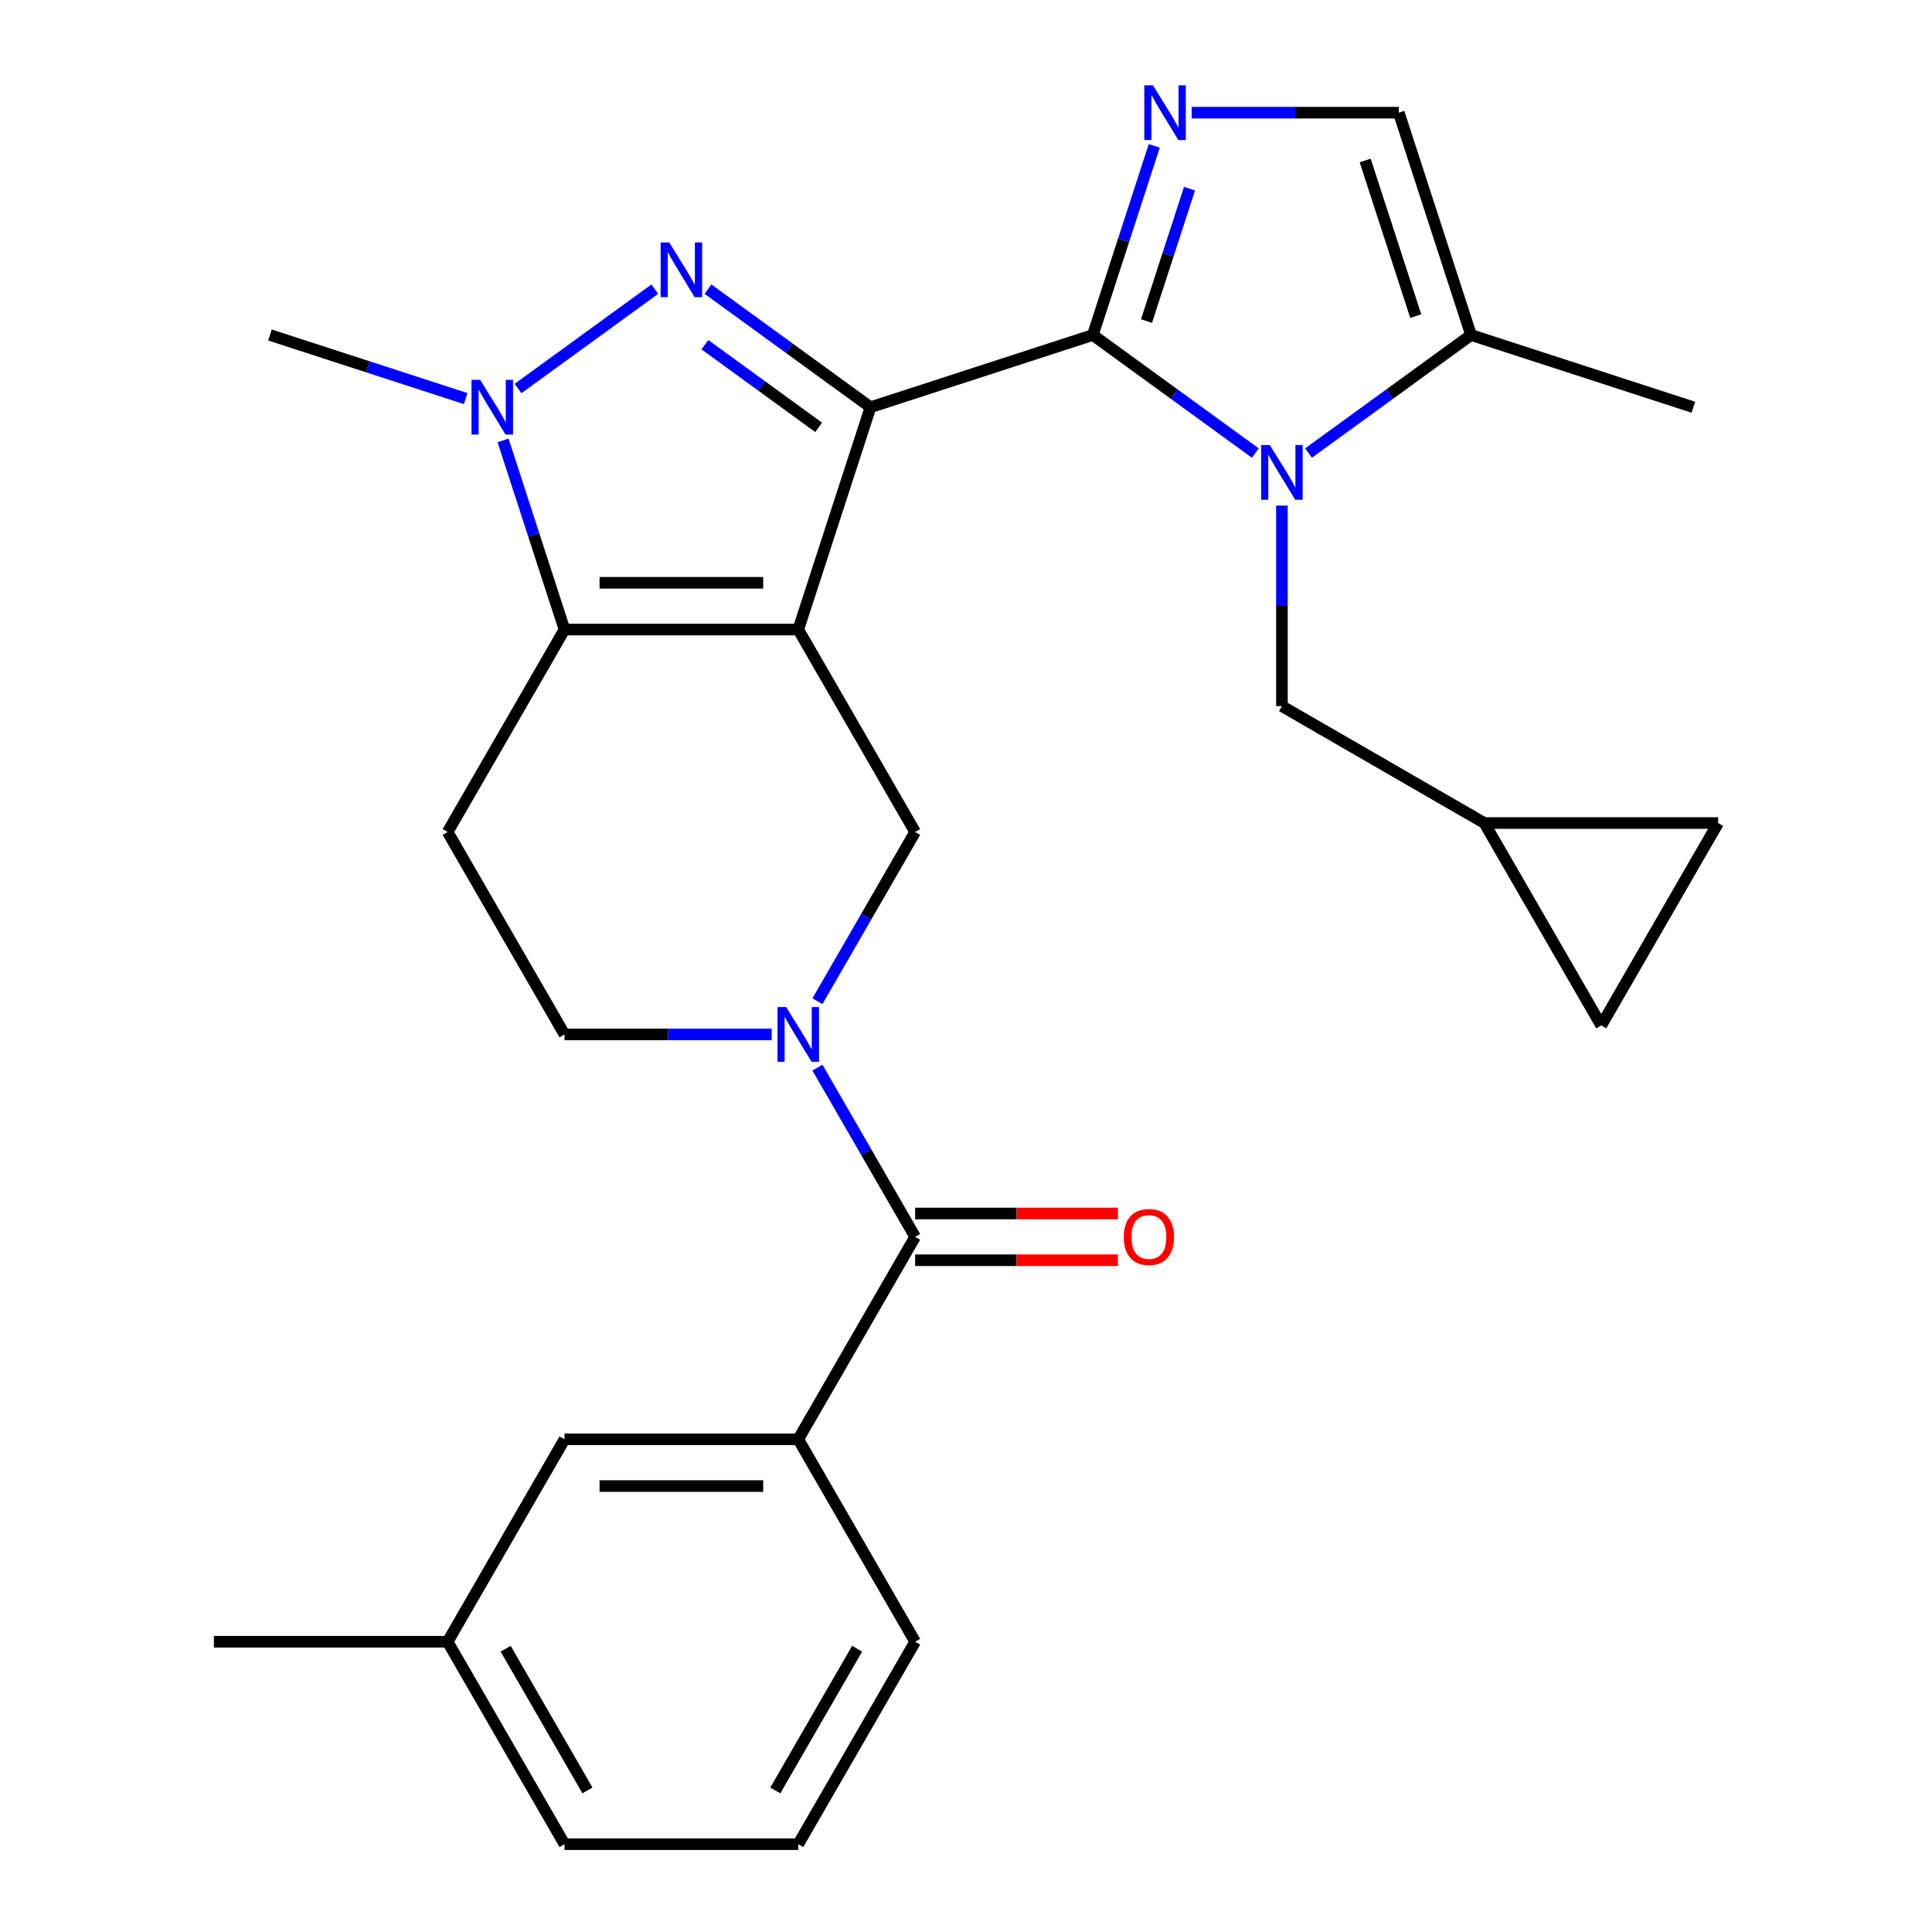 <?xml version='1.0' encoding='iso-8859-1'?>
<svg version='1.1' baseProfile='full'
              xmlns='http://www.w3.org/2000/svg'
                      xmlns:rdkit='http://www.rdkit.org/xml'
                      xmlns:xlink='http://www.w3.org/1999/xlink'
                  xml:space='preserve'
width='1000px' height='1000px' viewBox='0 0 1000 1000'>
<!-- END OF HEADER -->
<rect style='opacity:1.0;fill:#FFFFFF;stroke:none' width='1000' height='1000' x='0' y='0'> </rect>
<path class='bond-0' d='M 450.57,210.783 L 413.181,325.853' style='fill:none;fill-rule:evenodd;stroke:#000000;stroke-width:6px;stroke-linecap:butt;stroke-linejoin:miter;stroke-opacity:1' />
<path class='bond-1' d='M 450.57,210.783 L 565.64,173.395' style='fill:none;fill-rule:evenodd;stroke:#000000;stroke-width:6px;stroke-linecap:butt;stroke-linejoin:miter;stroke-opacity:1' />
<path class='bond-2' d='M 450.57,210.783 L 408.51,180.225' style='fill:none;fill-rule:evenodd;stroke:#000000;stroke-width:6px;stroke-linecap:butt;stroke-linejoin:miter;stroke-opacity:1' />
<path class='bond-2' d='M 408.51,180.225 L 366.45,149.667' style='fill:none;fill-rule:evenodd;stroke:#0000FF;stroke-width:6px;stroke-linecap:butt;stroke-linejoin:miter;stroke-opacity:1' />
<path class='bond-2' d='M 423.728,221.193 L 394.287,199.802' style='fill:none;fill-rule:evenodd;stroke:#000000;stroke-width:6px;stroke-linecap:butt;stroke-linejoin:miter;stroke-opacity:1' />
<path class='bond-2' d='M 394.287,199.802 L 364.845,178.411' style='fill:none;fill-rule:evenodd;stroke:#0000FF;stroke-width:6px;stroke-linecap:butt;stroke-linejoin:miter;stroke-opacity:1' />
<path class='bond-4' d='M 413.181,325.853 L 292.19,325.853' style='fill:none;fill-rule:evenodd;stroke:#000000;stroke-width:6px;stroke-linecap:butt;stroke-linejoin:miter;stroke-opacity:1' />
<path class='bond-4' d='M 395.033,301.655 L 310.338,301.655' style='fill:none;fill-rule:evenodd;stroke:#000000;stroke-width:6px;stroke-linecap:butt;stroke-linejoin:miter;stroke-opacity:1' />
<path class='bond-8' d='M 413.181,325.853 L 473.677,430.635' style='fill:none;fill-rule:evenodd;stroke:#000000;stroke-width:6px;stroke-linecap:butt;stroke-linejoin:miter;stroke-opacity:1' />
<path class='bond-3' d='M 565.64,173.395 L 607.7,203.953' style='fill:none;fill-rule:evenodd;stroke:#000000;stroke-width:6px;stroke-linecap:butt;stroke-linejoin:miter;stroke-opacity:1' />
<path class='bond-3' d='M 607.7,203.953 L 649.76,234.511' style='fill:none;fill-rule:evenodd;stroke:#0000FF;stroke-width:6px;stroke-linecap:butt;stroke-linejoin:miter;stroke-opacity:1' />
<path class='bond-6' d='M 565.64,173.395 L 581.542,124.452' style='fill:none;fill-rule:evenodd;stroke:#000000;stroke-width:6px;stroke-linecap:butt;stroke-linejoin:miter;stroke-opacity:1' />
<path class='bond-6' d='M 581.542,124.452 L 597.445,75.51' style='fill:none;fill-rule:evenodd;stroke:#0000FF;stroke-width:6px;stroke-linecap:butt;stroke-linejoin:miter;stroke-opacity:1' />
<path class='bond-6' d='M 593.425,166.19 L 604.556,131.93' style='fill:none;fill-rule:evenodd;stroke:#000000;stroke-width:6px;stroke-linecap:butt;stroke-linejoin:miter;stroke-opacity:1' />
<path class='bond-6' d='M 604.556,131.93 L 615.688,97.67' style='fill:none;fill-rule:evenodd;stroke:#0000FF;stroke-width:6px;stroke-linecap:butt;stroke-linejoin:miter;stroke-opacity:1' />
<path class='bond-5' d='M 338.921,149.667 L 268.14,201.092' style='fill:none;fill-rule:evenodd;stroke:#0000FF;stroke-width:6px;stroke-linecap:butt;stroke-linejoin:miter;stroke-opacity:1' />
<path class='bond-10' d='M 677.289,234.511 L 719.349,203.953' style='fill:none;fill-rule:evenodd;stroke:#0000FF;stroke-width:6px;stroke-linecap:butt;stroke-linejoin:miter;stroke-opacity:1' />
<path class='bond-10' d='M 719.349,203.953 L 761.409,173.395' style='fill:none;fill-rule:evenodd;stroke:#000000;stroke-width:6px;stroke-linecap:butt;stroke-linejoin:miter;stroke-opacity:1' />
<path class='bond-14' d='M 663.524,261.697 L 663.524,313.6' style='fill:none;fill-rule:evenodd;stroke:#0000FF;stroke-width:6px;stroke-linecap:butt;stroke-linejoin:miter;stroke-opacity:1' />
<path class='bond-14' d='M 663.524,313.6 L 663.524,365.504' style='fill:none;fill-rule:evenodd;stroke:#000000;stroke-width:6px;stroke-linecap:butt;stroke-linejoin:miter;stroke-opacity:1' />
<path class='bond-12' d='M 292.19,325.853 L 231.694,430.635' style='fill:none;fill-rule:evenodd;stroke:#000000;stroke-width:6px;stroke-linecap:butt;stroke-linejoin:miter;stroke-opacity:1' />
<path class='bond-28' d='M 292.19,325.853 L 276.287,276.911' style='fill:none;fill-rule:evenodd;stroke:#000000;stroke-width:6px;stroke-linecap:butt;stroke-linejoin:miter;stroke-opacity:1' />
<path class='bond-28' d='M 276.287,276.911 L 260.385,227.968' style='fill:none;fill-rule:evenodd;stroke:#0000FF;stroke-width:6px;stroke-linecap:butt;stroke-linejoin:miter;stroke-opacity:1' />
<path class='bond-21' d='M 241.036,206.311 L 190.384,189.853' style='fill:none;fill-rule:evenodd;stroke:#0000FF;stroke-width:6px;stroke-linecap:butt;stroke-linejoin:miter;stroke-opacity:1' />
<path class='bond-21' d='M 190.384,189.853 L 139.731,173.395' style='fill:none;fill-rule:evenodd;stroke:#000000;stroke-width:6px;stroke-linecap:butt;stroke-linejoin:miter;stroke-opacity:1' />
<path class='bond-11' d='M 616.793,58.325 L 670.407,58.325' style='fill:none;fill-rule:evenodd;stroke:#0000FF;stroke-width:6px;stroke-linecap:butt;stroke-linejoin:miter;stroke-opacity:1' />
<path class='bond-11' d='M 670.407,58.325 L 724.02,58.325' style='fill:none;fill-rule:evenodd;stroke:#000000;stroke-width:6px;stroke-linecap:butt;stroke-linejoin:miter;stroke-opacity:1' />
<path class='bond-7' d='M 423.103,518.233 L 448.39,474.434' style='fill:none;fill-rule:evenodd;stroke:#0000FF;stroke-width:6px;stroke-linecap:butt;stroke-linejoin:miter;stroke-opacity:1' />
<path class='bond-7' d='M 448.39,474.434 L 473.677,430.635' style='fill:none;fill-rule:evenodd;stroke:#000000;stroke-width:6px;stroke-linecap:butt;stroke-linejoin:miter;stroke-opacity:1' />
<path class='bond-9' d='M 423.103,552.602 L 448.39,596.401' style='fill:none;fill-rule:evenodd;stroke:#0000FF;stroke-width:6px;stroke-linecap:butt;stroke-linejoin:miter;stroke-opacity:1' />
<path class='bond-9' d='M 448.39,596.401 L 473.677,640.199' style='fill:none;fill-rule:evenodd;stroke:#000000;stroke-width:6px;stroke-linecap:butt;stroke-linejoin:miter;stroke-opacity:1' />
<path class='bond-15' d='M 399.417,535.417 L 345.803,535.417' style='fill:none;fill-rule:evenodd;stroke:#0000FF;stroke-width:6px;stroke-linecap:butt;stroke-linejoin:miter;stroke-opacity:1' />
<path class='bond-15' d='M 345.803,535.417 L 292.19,535.417' style='fill:none;fill-rule:evenodd;stroke:#000000;stroke-width:6px;stroke-linecap:butt;stroke-linejoin:miter;stroke-opacity:1' />
<path class='bond-13' d='M 473.677,640.199 L 413.181,744.981' style='fill:none;fill-rule:evenodd;stroke:#000000;stroke-width:6px;stroke-linecap:butt;stroke-linejoin:miter;stroke-opacity:1' />
<path class='bond-19' d='M 473.677,652.299 L 526.161,652.299' style='fill:none;fill-rule:evenodd;stroke:#000000;stroke-width:6px;stroke-linecap:butt;stroke-linejoin:miter;stroke-opacity:1' />
<path class='bond-19' d='M 526.161,652.299 L 578.644,652.299' style='fill:none;fill-rule:evenodd;stroke:#FF0000;stroke-width:6px;stroke-linecap:butt;stroke-linejoin:miter;stroke-opacity:1' />
<path class='bond-19' d='M 473.677,628.1 L 526.161,628.1' style='fill:none;fill-rule:evenodd;stroke:#000000;stroke-width:6px;stroke-linecap:butt;stroke-linejoin:miter;stroke-opacity:1' />
<path class='bond-19' d='M 526.161,628.1 L 578.644,628.1' style='fill:none;fill-rule:evenodd;stroke:#FF0000;stroke-width:6px;stroke-linecap:butt;stroke-linejoin:miter;stroke-opacity:1' />
<path class='bond-24' d='M 761.409,173.395 L 876.479,210.783' style='fill:none;fill-rule:evenodd;stroke:#000000;stroke-width:6px;stroke-linecap:butt;stroke-linejoin:miter;stroke-opacity:1' />
<path class='bond-29' d='M 761.409,173.395 L 724.02,58.325' style='fill:none;fill-rule:evenodd;stroke:#000000;stroke-width:6px;stroke-linecap:butt;stroke-linejoin:miter;stroke-opacity:1' />
<path class='bond-29' d='M 732.787,163.612 L 706.615,83.063' style='fill:none;fill-rule:evenodd;stroke:#000000;stroke-width:6px;stroke-linecap:butt;stroke-linejoin:miter;stroke-opacity:1' />
<path class='bond-30' d='M 231.694,430.635 L 292.19,535.417' style='fill:none;fill-rule:evenodd;stroke:#000000;stroke-width:6px;stroke-linecap:butt;stroke-linejoin:miter;stroke-opacity:1' />
<path class='bond-20' d='M 413.181,744.981 L 292.19,744.981' style='fill:none;fill-rule:evenodd;stroke:#000000;stroke-width:6px;stroke-linecap:butt;stroke-linejoin:miter;stroke-opacity:1' />
<path class='bond-20' d='M 395.033,769.18 L 310.338,769.18' style='fill:none;fill-rule:evenodd;stroke:#000000;stroke-width:6px;stroke-linecap:butt;stroke-linejoin:miter;stroke-opacity:1' />
<path class='bond-23' d='M 413.181,744.981 L 473.677,849.763' style='fill:none;fill-rule:evenodd;stroke:#000000;stroke-width:6px;stroke-linecap:butt;stroke-linejoin:miter;stroke-opacity:1' />
<path class='bond-16' d='M 663.524,365.504 L 768.306,426' style='fill:none;fill-rule:evenodd;stroke:#000000;stroke-width:6px;stroke-linecap:butt;stroke-linejoin:miter;stroke-opacity:1' />
<path class='bond-17' d='M 768.306,426 L 889.298,426' style='fill:none;fill-rule:evenodd;stroke:#000000;stroke-width:6px;stroke-linecap:butt;stroke-linejoin:miter;stroke-opacity:1' />
<path class='bond-18' d='M 768.306,426 L 828.802,530.782' style='fill:none;fill-rule:evenodd;stroke:#000000;stroke-width:6px;stroke-linecap:butt;stroke-linejoin:miter;stroke-opacity:1' />
<path class='bond-31' d='M 889.298,426 L 828.802,530.782' style='fill:none;fill-rule:evenodd;stroke:#000000;stroke-width:6px;stroke-linecap:butt;stroke-linejoin:miter;stroke-opacity:1' />
<path class='bond-22' d='M 292.19,744.981 L 231.694,849.763' style='fill:none;fill-rule:evenodd;stroke:#000000;stroke-width:6px;stroke-linecap:butt;stroke-linejoin:miter;stroke-opacity:1' />
<path class='bond-27' d='M 231.694,849.763 L 110.702,849.763' style='fill:none;fill-rule:evenodd;stroke:#000000;stroke-width:6px;stroke-linecap:butt;stroke-linejoin:miter;stroke-opacity:1' />
<path class='bond-32' d='M 231.694,849.763 L 292.19,954.545' style='fill:none;fill-rule:evenodd;stroke:#000000;stroke-width:6px;stroke-linecap:butt;stroke-linejoin:miter;stroke-opacity:1' />
<path class='bond-32' d='M 261.724,853.382 L 304.072,926.729' style='fill:none;fill-rule:evenodd;stroke:#000000;stroke-width:6px;stroke-linecap:butt;stroke-linejoin:miter;stroke-opacity:1' />
<path class='bond-25' d='M 473.677,849.763 L 413.181,954.545' style='fill:none;fill-rule:evenodd;stroke:#000000;stroke-width:6px;stroke-linecap:butt;stroke-linejoin:miter;stroke-opacity:1' />
<path class='bond-25' d='M 443.646,853.382 L 401.299,926.729' style='fill:none;fill-rule:evenodd;stroke:#000000;stroke-width:6px;stroke-linecap:butt;stroke-linejoin:miter;stroke-opacity:1' />
<path class='bond-26' d='M 413.181,954.545 L 292.19,954.545' style='fill:none;fill-rule:evenodd;stroke:#000000;stroke-width:6px;stroke-linecap:butt;stroke-linejoin:miter;stroke-opacity:1' />
<path  class='atom-3' d='M 346.425 125.506
L 355.705 140.506
Q 356.625 141.986, 358.105 144.666
Q 359.585 147.346, 359.665 147.506
L 359.665 125.506
L 363.425 125.506
L 363.425 153.826
L 359.545 153.826
L 349.585 137.426
Q 348.425 135.506, 347.185 133.306
Q 345.985 131.106, 345.625 130.426
L 345.625 153.826
L 341.945 153.826
L 341.945 125.506
L 346.425 125.506
' fill='#0000FF'/>
<path  class='atom-4' d='M 657.264 230.352
L 666.544 245.352
Q 667.464 246.832, 668.944 249.512
Q 670.424 252.192, 670.504 252.352
L 670.504 230.352
L 674.264 230.352
L 674.264 258.672
L 670.384 258.672
L 660.424 242.272
Q 659.264 240.352, 658.024 238.152
Q 656.824 235.952, 656.464 235.272
L 656.464 258.672
L 652.784 258.672
L 652.784 230.352
L 657.264 230.352
' fill='#0000FF'/>
<path  class='atom-6' d='M 248.541 196.623
L 257.821 211.623
Q 258.741 213.103, 260.221 215.783
Q 261.701 218.463, 261.781 218.623
L 261.781 196.623
L 265.541 196.623
L 265.541 224.943
L 261.661 224.943
L 251.701 208.543
Q 250.541 206.623, 249.301 204.423
Q 248.101 202.223, 247.741 201.543
L 247.741 224.943
L 244.061 224.943
L 244.061 196.623
L 248.541 196.623
' fill='#0000FF'/>
<path  class='atom-7' d='M 596.768 44.165
L 606.048 59.165
Q 606.968 60.645, 608.448 63.325
Q 609.928 66.005, 610.008 66.165
L 610.008 44.165
L 613.768 44.165
L 613.768 72.485
L 609.888 72.485
L 599.928 56.085
Q 598.768 54.165, 597.528 51.965
Q 596.328 49.765, 595.968 49.085
L 595.968 72.485
L 592.288 72.485
L 592.288 44.165
L 596.768 44.165
' fill='#0000FF'/>
<path  class='atom-8' d='M 406.921 521.257
L 416.201 536.257
Q 417.121 537.737, 418.601 540.417
Q 420.081 543.097, 420.161 543.257
L 420.161 521.257
L 423.921 521.257
L 423.921 549.577
L 420.041 549.577
L 410.081 533.177
Q 408.921 531.257, 407.681 529.057
Q 406.481 526.857, 406.121 526.177
L 406.121 549.577
L 402.441 549.577
L 402.441 521.257
L 406.921 521.257
' fill='#0000FF'/>
<path  class='atom-20' d='M 581.669 640.279
Q 581.669 633.479, 585.029 629.679
Q 588.389 625.879, 594.669 625.879
Q 600.949 625.879, 604.309 629.679
Q 607.669 633.479, 607.669 640.279
Q 607.669 647.159, 604.269 651.079
Q 600.869 654.959, 594.669 654.959
Q 588.429 654.959, 585.029 651.079
Q 581.669 647.199, 581.669 640.279
M 594.669 651.759
Q 598.989 651.759, 601.309 648.879
Q 603.669 645.959, 603.669 640.279
Q 603.669 634.719, 601.309 631.919
Q 598.989 629.079, 594.669 629.079
Q 590.349 629.079, 587.989 631.879
Q 585.669 634.679, 585.669 640.279
Q 585.669 645.999, 587.989 648.879
Q 590.349 651.759, 594.669 651.759
' fill='#FF0000'/>
</svg>
